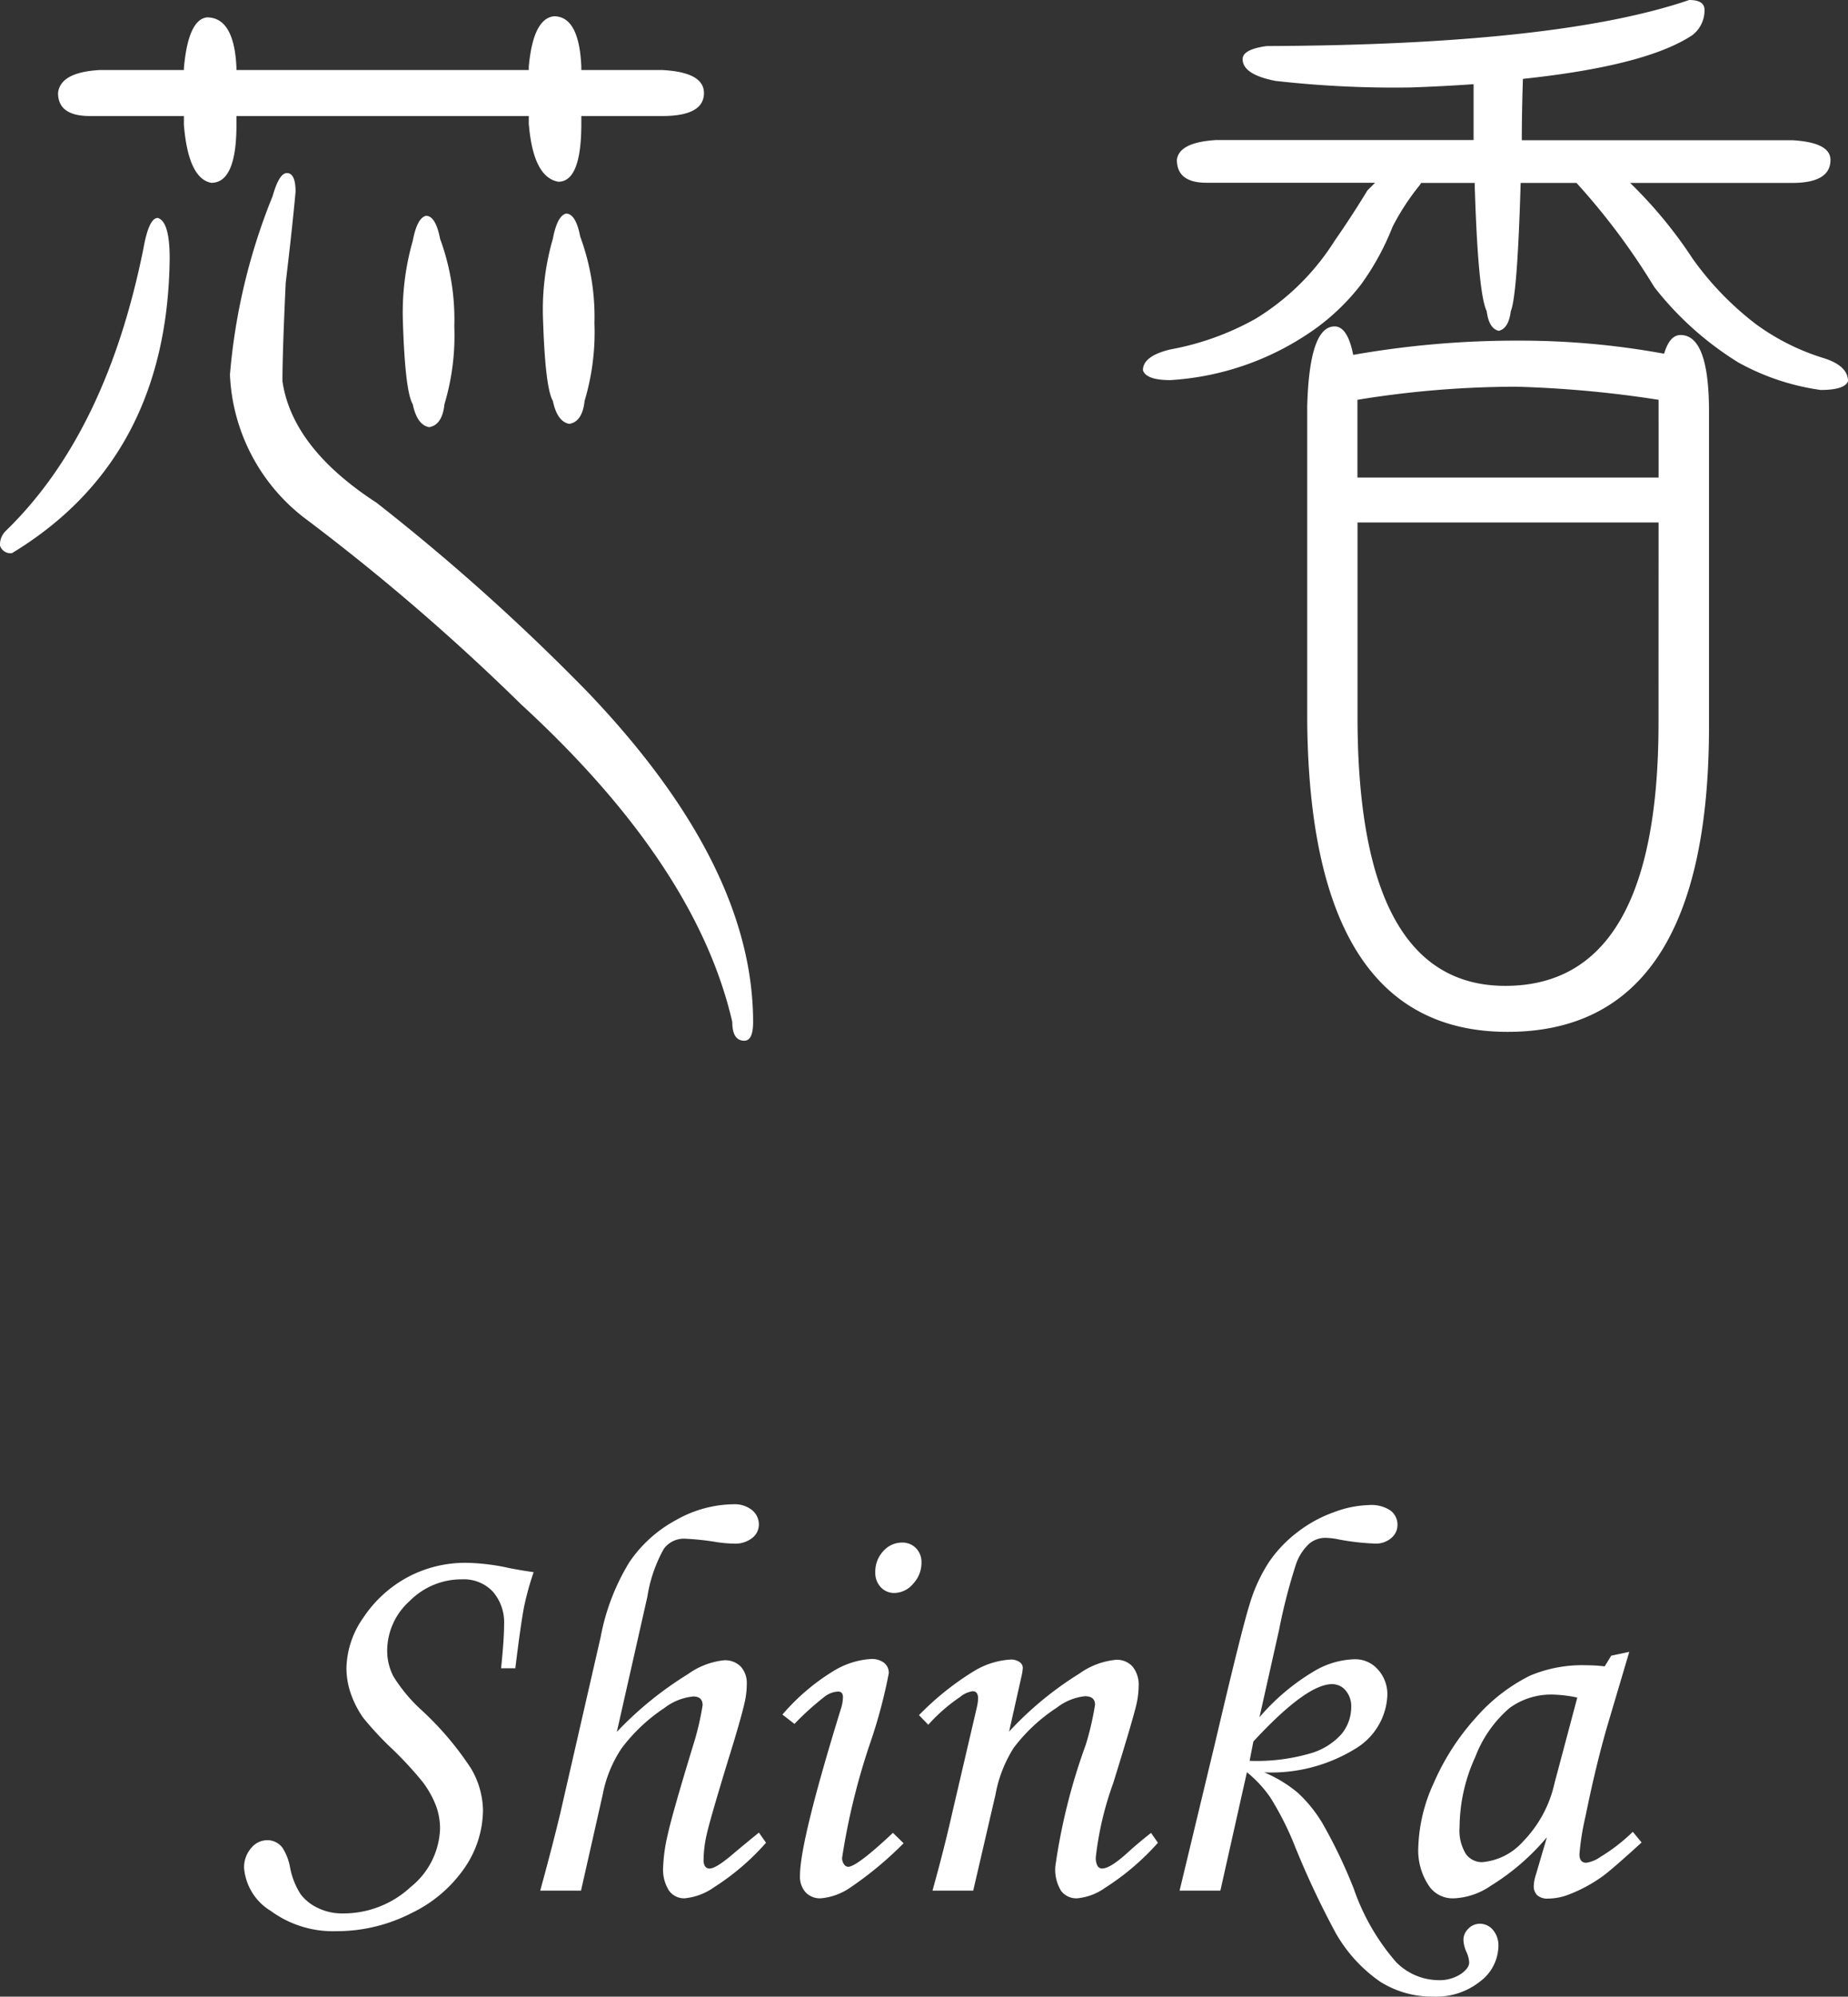<svg xmlns="http://www.w3.org/2000/svg" width="98.906" height="106.799"><rect width="100%" height="100%" fill="#333333" stroke="none"/><g fill="#fff"><path data-name="パス 42" d="M27.58 89.235h-.762q.161-1.538.161-2.329a2.51 2.51 0 00-.606-1.776 2.137 2.137 0 00-1.644-.652 3.9 3.9 0 00-2.806 1.162 3.573 3.573 0 00-1.2 2.617 3 3 0 00.329 1.407 8.493 8.493 0 001.455 1.76 16.546 16.546 0 012.7 3.166 4.536 4.536 0 01.643 2.228 5.523 5.523 0 01-.974 3.078 7.25 7.25 0 01-2.869 2.442 8.753 8.753 0 01-4.006.96 5.634 5.634 0 01-3.509-1.084 2.973 2.973 0 01-1.428-2.284 1.56 1.56 0 01.373-1.071 1.117 1.117 0 01.857-.429 1.013 1.013 0 01.82.4 2.869 2.869 0 01.41 1.055 3.992 3.992 0 00.572 1.445 2.489 2.489 0 00.93.732 2.949 2.949 0 001.3.286 5.293 5.293 0 003.659-1.418 4.167 4.167 0 001.567-3.13 3.584 3.584 0 00-.2-1.165 5.23 5.23 0 00-.725-1.312 19.458 19.458 0 00-1.62-1.758 16.831 16.831 0 01-1.571-1.686 5.235 5.235 0 01-.674-1.327 4.221 4.221 0 01-.22-1.327 4.835 4.835 0 01.894-2.683 6.619 6.619 0 012.321-2.147 6.532 6.532 0 013.245-.8 11.305 11.305 0 012.241.278q.762.146 1.318.22a15.5 15.5 0 00-.5 1.794q-.173.843-.481 3.348zm13.037 8.79l.381.542a12.95 12.95 0 01-2.768 2.373 3.261 3.261 0 01-1.6.6.994.994 0 01-.823-.41 2.091 2.091 0 01-.315-1.274 8.819 8.819 0 01.242-1.707q.242-1.121 1.37-4.812a14.737 14.737 0 00.5-2.124q0-.469-.5-.469a3.009 3.009 0 00-1.543.614 9.229 9.229 0 00-2.295 2.162 6.712 6.712 0 00-1.014 2.494l-1.156 5.116h-2.183q.7-2.561 1.084-4.185l2.153-9.394a11.778 11.778 0 011.545-4.008 7.056 7.056 0 012.5-2.243 6.369 6.369 0 013.054-.838 1.486 1.486 0 011 .312.99.99 0 01.366.787.9.9 0 01-.359.706 1.46 1.46 0 01-.975.3 6.872 6.872 0 01-.909-.078 14.26 14.26 0 00-1.745-.186 1.333 1.333 0 00-1.1.545 7.659 7.659 0 00-.88 2.561l-1.634 7.23a18.874 18.874 0 013.8-3.086 4.033 4.033 0 011.936-.746 1.181 1.181 0 01.895.336 1.3 1.3 0 01.323.938 4.32 4.32 0 01-.118 1q-.191.864-.9 3.135-.955 3.135-1.124 3.9a6.362 6.362 0 00-.169 1.362.624.624 0 00.081.352.274.274 0 00.242.117q.352 0 1.318-.835.544-.458 1.32-1.087zm7.661-15.513a1 1 0 01.747.3 1.055 1.055 0 01.293.769 1.635 1.635 0 01-.447 1.135 1.333 1.333 0 01-1 .491.97.97 0 01-.732-.308 1.12 1.12 0 01-.293-.806 1.6 1.6 0 01.425-1.121 1.329 1.329 0 011.007-.46zm-5.757 9.7l-.645-.5a11.408 11.408 0 012.67-2.292 4.39 4.39 0 012.056-.681 1.1 1.1 0 01.717.205.683.683 0 01.249.557 27.236 27.236 0 01-.95 3.6 36.066 36.066 0 00-1.548 6.27.564.564 0 00.1.344.282.282 0 00.22.139q.469 0 2.4-1.816l.571.557a19.024 19.024 0 01-2.924 2.418 3.276 3.276 0 01-1.509.527 1.057 1.057 0 01-.813-.322 1.26 1.26 0 01-.3-.894q0-1.831 2.2-8.95a2.091 2.091 0 00.1-.6q0-.293-.264-.293a1.294 1.294 0 00-.667.234 15.051 15.051 0 00-1.662 1.494zm7.163.044l-.5-.513a15.191 15.191 0 012.991-2.385 4.255 4.255 0 011.906-.589.79.79 0 01.484.132.38.38 0 01.176.308 2.63 2.63 0 01-.073.469l-.661 2.945a18.079 18.079 0 013.746-3.093 4.032 4.032 0 011.974-.748 1.125 1.125 0 01.892.366 1.55 1.55 0 01.322 1.055 4.625 4.625 0 01-.134 1.027q-.233.952-1.226 4.146a17.255 17.255 0 00-.934 3.97.912.912 0 00.088.45.275.275 0 00.249.15q.425 0 1.333-.82.645-.586 1.289-1.084l.366.527a13.324 13.324 0 01-2.8 2.391 3.08 3.08 0 01-1.519.58 1.025 1.025 0 01-.864-.4 2.186 2.186 0 01-.307-1.31 31.992 31.992 0 011.625-6.493 15.3 15.3 0 00.5-2.153q0-.454-.542-.454a2.972 2.972 0 00-1.509.616 9.112 9.112 0 00-2.3 2.142 6.988 6.988 0 00-.981 2.523l-1.188 5.119h-2.18q.615-2.2 1.069-4.21l1.3-5.574a2.623 2.623 0 00.073-.484q0-.4-.293-.4a1.367 1.367 0 00-.674.31 9.166 9.166 0 00-1.697 1.481zm15.631 8.874h-2.183l1.919-7.983q1.392-5.939 1.824-7.318a8.649 8.649 0 011.04-2.273 6.925 6.925 0 011.523-1.6 7.094 7.094 0 011.978-1.078 5.732 5.732 0 011.868-.374 1.825 1.825 0 011.135.293.938.938 0 01.374.776.9.9 0 01-.337.7 1.246 1.246 0 01-.849.293 12.9 12.9 0 01-1.946-.22 3.738 3.738 0 00-.746-.088 1.345 1.345 0 00-.856.323 2.686 2.686 0 00-.717 1.153 30.2 30.2 0 00-.885 3.445l-1.05 4.677a11.679 11.679 0 012.918-2.46 4.461 4.461 0 012.182-.644 1.62 1.62 0 011.239.549 1.965 1.965 0 01.506 1.384 3.5 3.5 0 01-1.626 2.8 8.6 8.6 0 01-4.966 1.318 7 7 0 011.8 1.093 7.353 7.353 0 011.326 1.643 26.866 26.866 0 011.677 3.511 11.841 11.841 0 002.256 3.9 3.221 3.221 0 002.256.968 2.084 2.084 0 001.187-.315q.469-.315.469-.637a1.562 1.562 0 00-.146-.557 1.719 1.719 0 01-.161-.645.827.827 0 01.264-.6.843.843 0 01.615-.264.909.909 0 01.7.33 1.263 1.263 0 01.293.872 2.416 2.416 0 01-.967 1.875 3.76 3.76 0 01-2.52.82 5.183 5.183 0 01-2.856-.807 7.957 7.957 0 01-2.358-2.581 46.384 46.384 0 01-2.2-4.678 15.942 15.942 0 00-1.316-2.6 6.5 6.5 0 00-1.243-1.335zm1.564-6.943a10.309 10.309 0 003.186-.381 3.53 3.53 0 001.735-1.055 2.276 2.276 0 00.518-1.436 1.294 1.294 0 00-.3-.894.935.935 0 00-.724-.337q-1.375 0-4.212 3.067zm19.354-5.625l.967-.205-1.1 3.706q-.659 2.212-1.245 5.1a13.518 13.518 0 00-.322 2.021q0 .454.366.454a1.755 1.755 0 00.748-.308 9.606 9.606 0 001.743-1.348l.469.571q-1.67 1.523-2.139 1.846a8.013 8.013 0 01-1.787.951 3.126 3.126 0 01-1.084.205.817.817 0 01-.571-.176.663.663 0 01-.19-.513 2.187 2.187 0 01.117-.6l.586-1.992a12.424 12.424 0 01-3 2.593 3.753 3.753 0 01-1.967.673 1.536 1.536 0 01-1.3-.6 3.383 3.383 0 01-.617-2.11 8.78 8.78 0 01.828-3.457 12.781 12.781 0 012.219-3.457 9.434 9.434 0 012.93-2.285 7.2 7.2 0 013.047-.557 7.908 7.908 0 01.952.059zm-1.816 2.241a6.878 6.878 0 00-1.333-.161 3.765 3.765 0 00-2.3.725 6.492 6.492 0 00-1.824 2.607 9.135 9.135 0 00-.843 3.756 2.389 2.389 0 00.337 1.436 1.056 1.056 0 00.879.439 3.3 3.3 0 002.168-1.091 6.484 6.484 0 001.7-3.142z"/><path data-name="パス 41" d="M5.331 3.746h4.512v-.117q.234-2.578 1.23-2.7 1.465 0 1.582 2.7v.117H28.3V3.57q.234-2.578 1.348-2.7 1.348 0 1.465 2.7v.176h4.336q2.227.117 2.227 1.23 0 1.23-2.227 1.23h-4.336v.41q0 3.105-1.23 3.105-1.348-.234-1.582-3.105v-.41H12.655v.469q0 3.105-1.348 3.105-1.23-.234-1.465-3.105v-.469H4.807q-1.7 0-1.7-1.23.115-1.109 2.224-1.23zm3.105 7.91q.645.176.645 2.168Q8.964 24.547.644 29.586a.584.584 0 01-.645-.41 1.03 1.03 0 01.293-.762q5.391-5.215 7.383-15.117.293-1.637.762-1.637zm6.914-2.4q.469 0 .469 1-.176 1.934-.527 4.863-.176 3.75-.176 5.273.527 3.574 5.039 6.5a113.858 113.858 0 0111.309 10.139q8.843 9.258 8.843 17.637 0 1-.469 1-.645 0-.645-1-1.928-8.379-11.303-16.992a116.841 116.841 0 00-11.66-10.02 10.209 10.209 0 01-3.923-7.617 32.532 32.532 0 012.285-9.551q.349-1.23.759-1.23zm7.441 2.285q.527 0 .762 1.23a12.524 12.524 0 01.762 4.688 12.813 12.813 0 01-.527 4.16q-.117 1.113-.82 1.23-.645-.117-.879-1.23-.41-.7-.527-4.453a13.959 13.959 0 01.527-4.277q.234-1.229.703-1.343zm7.5-.117q.527 0 .762 1.23a12.34 12.34 0 01.762 4.629 12.813 12.813 0 01-.527 4.16q-.117 1.113-.82 1.23-.645-.117-.879-1.23-.41-.7-.527-4.395a13.619 13.619 0 01.527-4.277q.234-1.225.703-1.345zm41.133 6.035q.7 0 1 1.523a50.382 50.382 0 018.848-.762 42.837 42.837 0 017.793.7q.293-1 .879-1 1.523 0 1.523 4.1v16.826q0 16.348-10.781 16.348-10.605 0-10.723-16.7V21.738q.114-4.277 1.462-4.277zm17.344 3.926a59.969 59.969 0 00-7.617-.7 53.03 53.03 0 00-8.5.7v4.16h16.118zm0 6.563H72.655v10.371q0 14.414 7.91 14.414 8.2 0 8.2-14.062zM90.407 0q.82 0 .82.527a1.665 1.665 0 01-.645 1.348q-2.458 1.641-9.075 2.344-.059 1.816-.059 3.281h14.469q2.051.117 2.051 1.055 0 1.23-2.051 1.23h-8.672a23.843 23.843 0 013.34 4.043 16.246 16.246 0 003.4 3.516 12.191 12.191 0 003.633 1.816q1.289.41 1.289 1.23-.176.469-1.465.469a12.687 12.687 0 01-4.395-1.465 17.052 17.052 0 01-4.512-4.043 36.078 36.078 0 00-4.16-5.566h-2.989q-.176 6.035-.527 6.855-.117.938-.645 1.055-.527-.117-.645-1.055-.469-.937-.645-6.855h-2.87a.682.682 0 01-.117.176 12.97 12.97 0 00-1.406 2.168 13.848 13.848 0 01-1.7 3.105 11.9 11.9 0 01-2.344 2.285 14.9 14.9 0 01-7.852 2.813q-1.289 0-1.465-.527 0-.762 1.465-1.113a14.735 14.735 0 004.572-1.646 13.015 13.015 0 004.219-4.16q.938-1.348 1.758-2.7l.41-.41H64.57q-1.582 0-1.582-1.23.117-.937 2.109-1.055h13.77V4.503q-1.641.117-3.4.176a56.629 56.629 0 01-7.207-.352q-1.753-.343-1.753-1.163 0-.527 1.289-.7Q83.378 2.402 90.407 0z"/></g></svg>